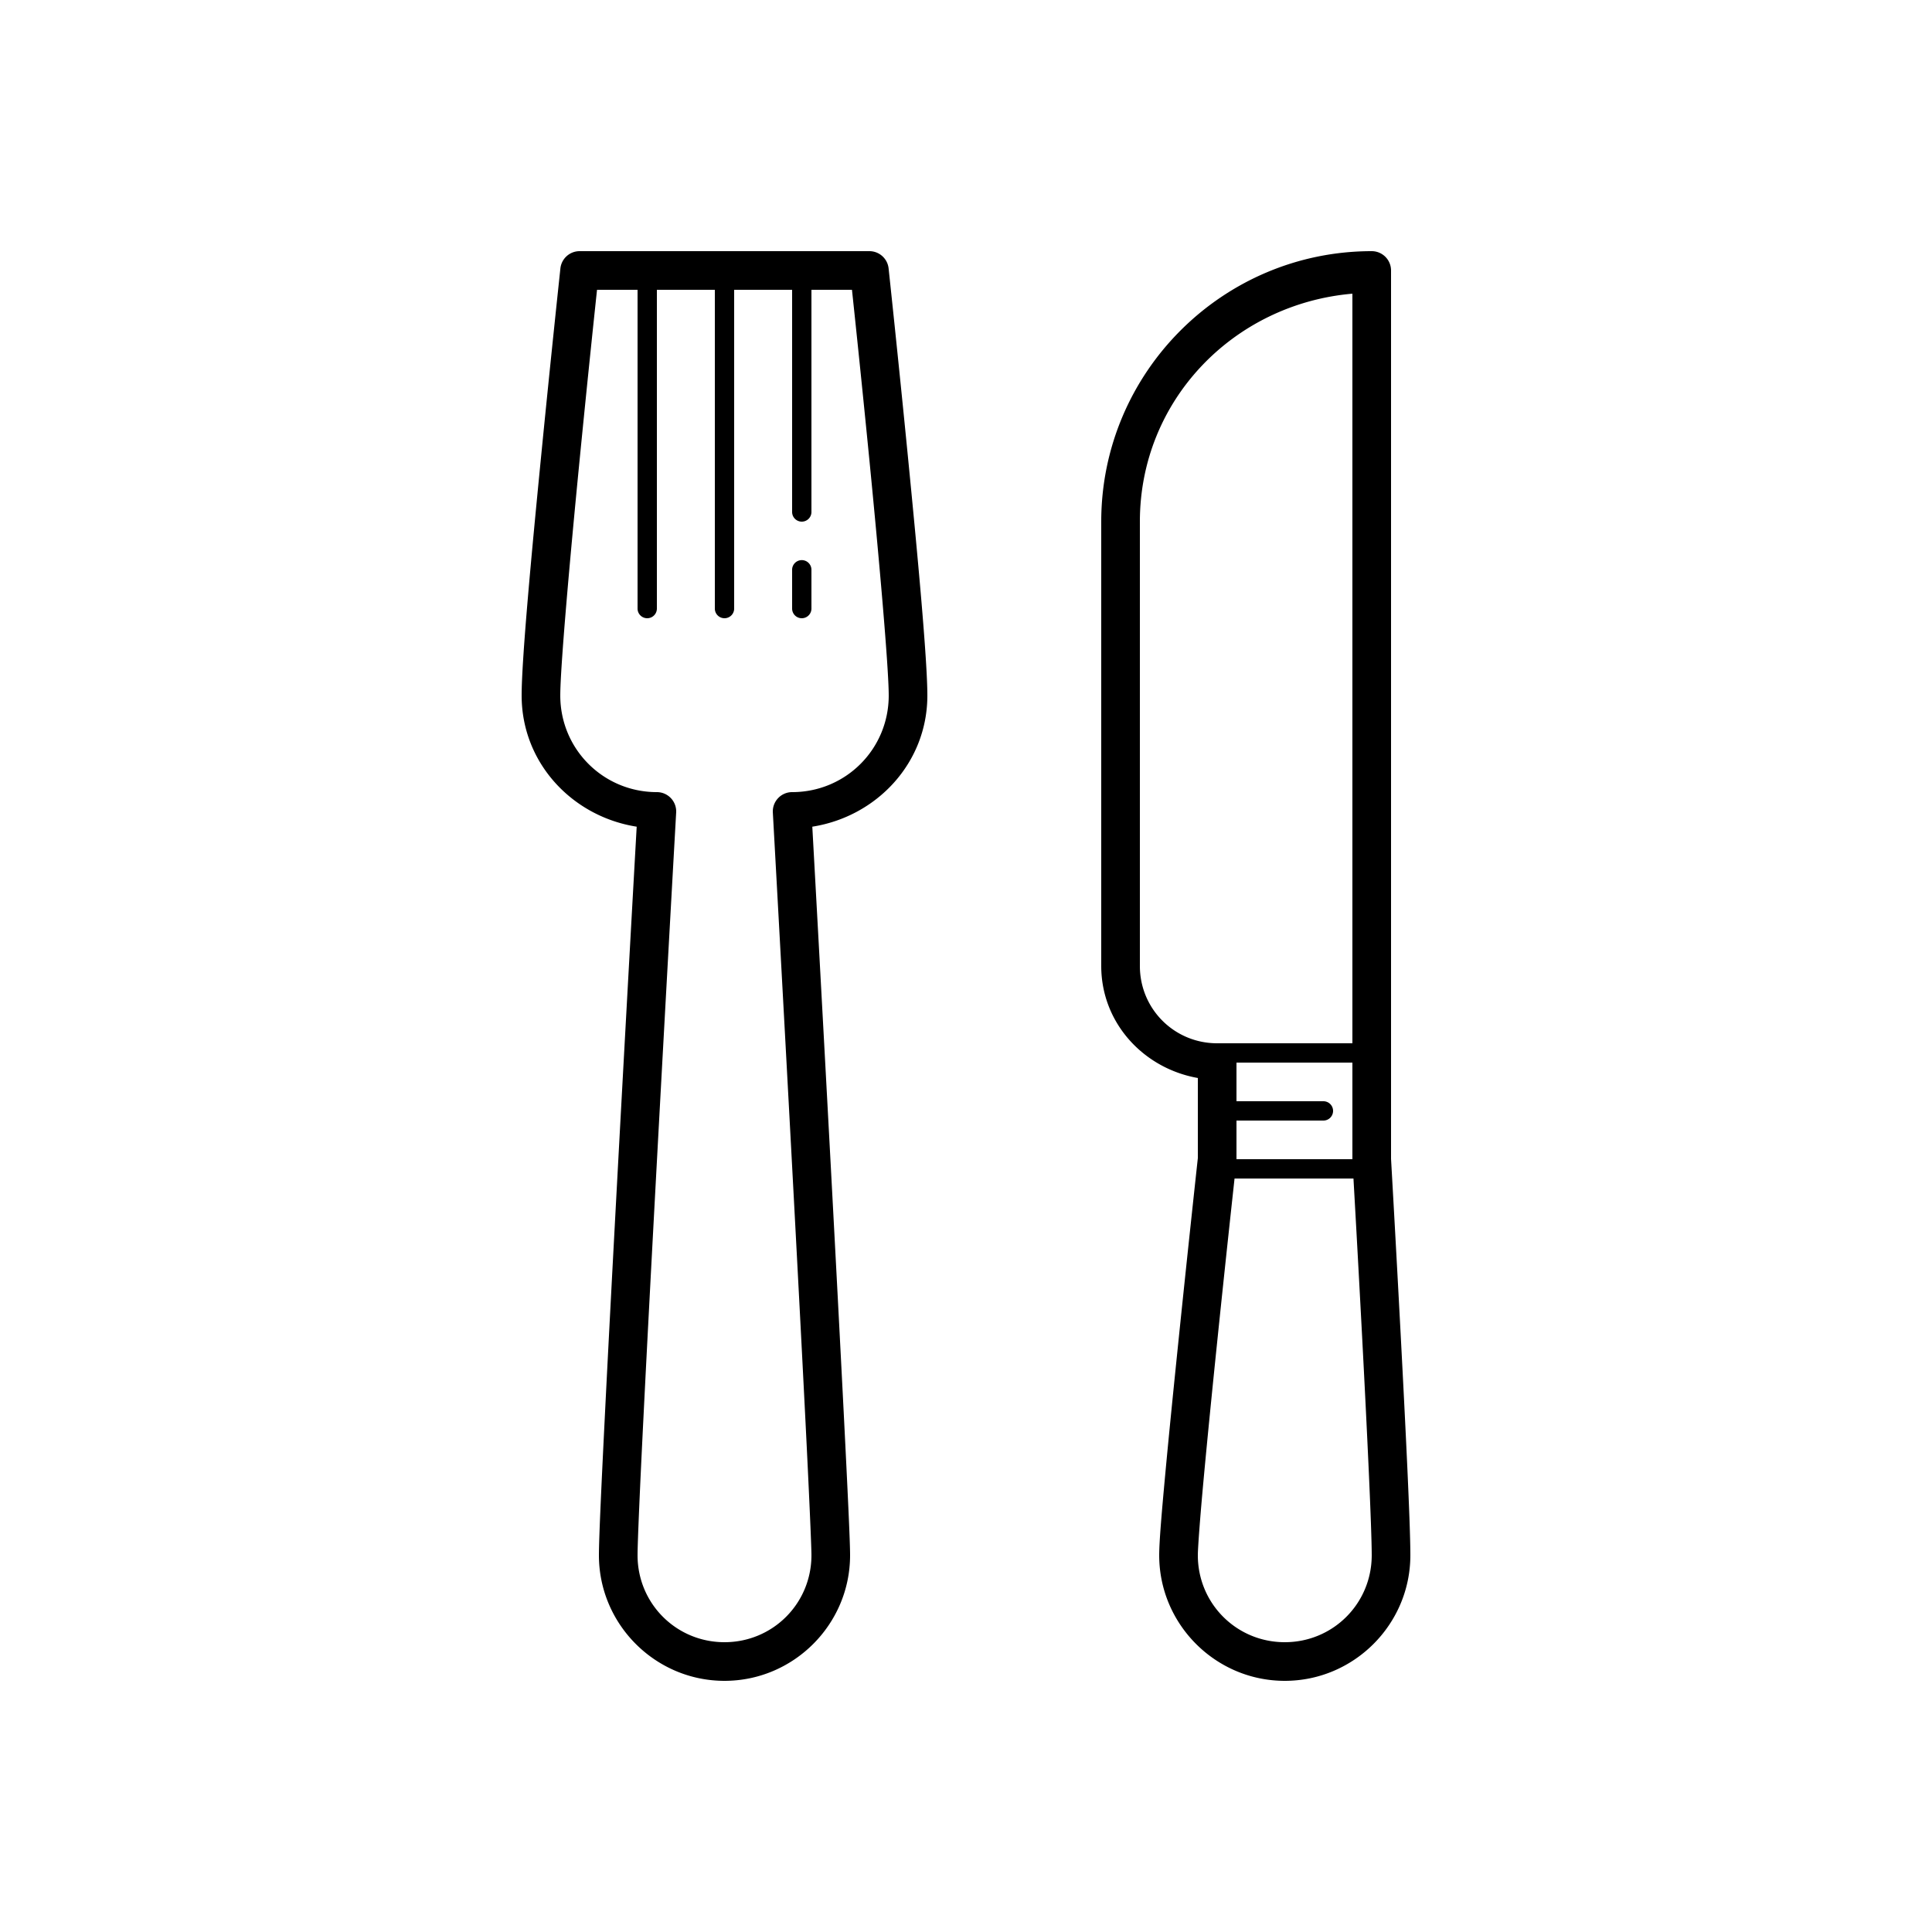 <svg fill="#000000" xmlns="http://www.w3.org/2000/svg"  viewBox="0 0 100 100" width="100px" height="100px"><path d="M 30 13 A 1 1 0 0 0 29.006 13.895 C 29.006 13.895 28.504 18.569 28.004 23.66 C 27.503 28.751 27 34.142 27 36 C 27 39.484 29.614 42.263 32.955 42.789 C 32.912 43.561 32.479 51.242 32.002 60.057 C 31.752 64.68 31.502 69.398 31.314 73.152 C 31.127 76.907 31 79.631 31 80.5 C 31 84.078 33.922 87 37.5 87 C 41.078 87 44 84.078 44 80.5 C 44 79.76 43.873 77.144 43.686 73.42 C 43.498 69.696 43.248 64.958 42.998 60.295 C 42.521 51.398 42.088 43.563 42.045 42.789 C 45.386 42.263 48 39.484 48 36 C 48 34.142 47.497 28.751 46.996 23.66 C 46.496 18.569 45.994 13.895 45.994 13.895 A 1 1 0 0 0 45 13 L 30 13 z M 71 13 C 63.28 13 57 19.28 57 27 L 57 50 C 57 52.947 59.19 55.301 62 55.797 L 62 59.945 C 61.994 59.998 61.503 64.497 61.006 69.322 C 60.756 71.749 60.504 74.246 60.316 76.277 C 60.128 78.309 60 79.798 60 80.5 C 60 84.078 62.922 87 66.5 87 C 70.078 87 73 84.078 73 80.5 C 73 78.871 72.748 73.807 72.498 69.059 C 72.249 64.329 72.002 60.012 72 59.979 L 72 55 L 72 14 A 1 1 0 0 0 71 13 z M 30.902 15 L 33 15 L 33 31.5 A 0.5 0.5 0 1 0 34 31.5 L 34 15 L 37 15 L 37 31.5 A 0.5 0.5 0 1 0 38 31.5 L 38 15 L 41 15 L 41 26.5 A 0.5 0.5 0 1 0 42 26.5 L 42 15 L 44.098 15 C 44.177 15.745 44.55 19.241 45.004 23.855 C 45.503 28.936 46 34.544 46 36 C 46 38.774 43.774 41 41 41 A 1 1 0 0 0 40.002 42.055 C 40.002 42.055 40.502 51.079 41.002 60.402 C 41.252 65.064 41.502 69.799 41.689 73.52 C 41.877 77.24 42 80.037 42 80.5 C 42 82.998 39.998 85 37.5 85 C 35.002 85 33 82.998 33 80.5 C 33 79.85 33.123 77.001 33.311 73.252 C 33.498 69.503 33.748 64.786 33.998 60.164 C 34.498 50.92 34.998 42.057 34.998 42.057 A 1 1 0 0 0 34 41 C 31.226 41 29 38.774 29 36 C 29 34.544 29.497 28.936 29.996 23.855 C 30.45 19.241 30.823 15.745 30.902 15 z M 70 15.201 L 70 54 L 63 54 C 60.78 54 59 52.22 59 50 L 59 27 C 59 20.715 63.856 15.733 70 15.201 z M 41.492 28.992 A 0.5 0.5 0 0 0 41 29.5 L 41 31.5 A 0.5 0.5 0 1 0 42 31.5 L 42 29.5 A 0.5 0.5 0 0 0 41.492 28.992 z M 64 55 L 70 55 L 70 60 L 64 60 L 64 58 L 68.5 58 A 0.5 0.5 0 1 0 68.5 57 L 64 57 L 64 55 z M 63.9 61 L 70.055 61 C 70.099 61.772 70.278 64.913 70.502 69.164 C 70.752 73.907 71 79.091 71 80.5 C 71 82.998 68.998 85 66.5 85 C 64.002 85 62 82.998 62 80.5 C 62 80.102 62.122 78.48 62.309 76.461 C 62.496 74.442 62.744 71.95 62.994 69.527 C 63.447 65.139 63.819 61.748 63.9 61 z"/></svg>